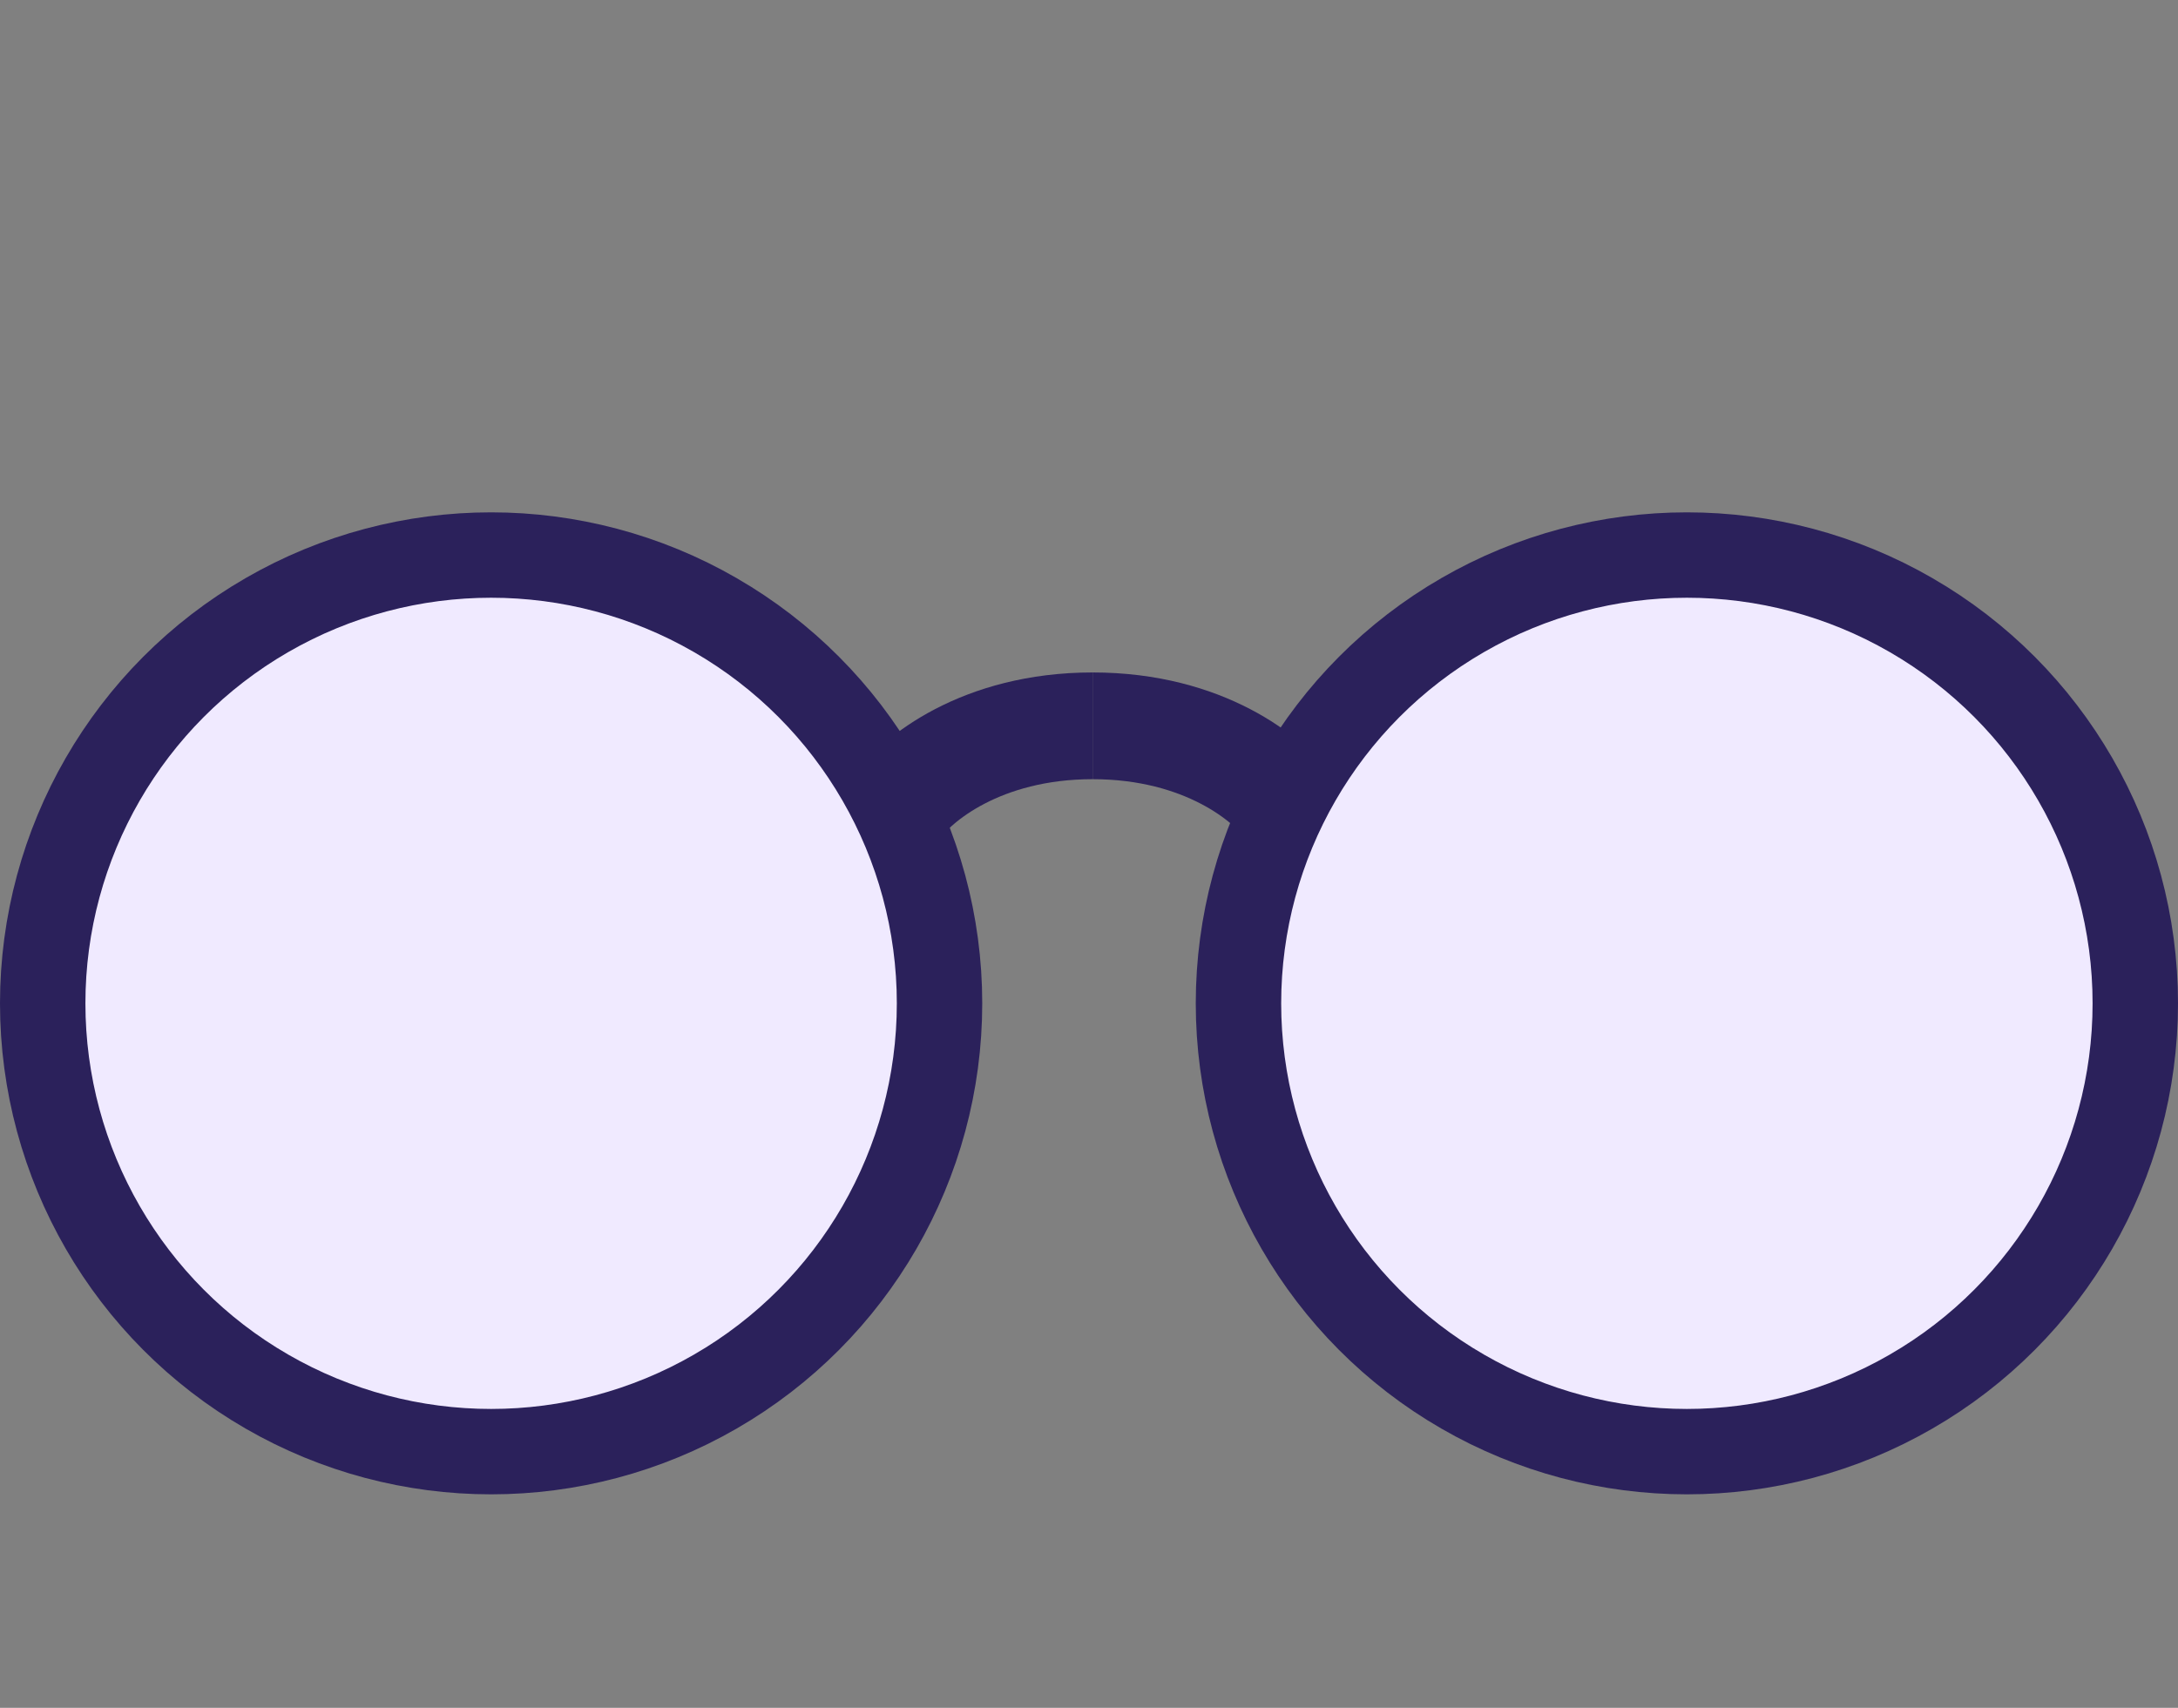 <svg width="51" height="40" viewBox="0 0 51 40" fill="none" xmlns="http://www.w3.org/2000/svg">
<rect x="0" y="0" width="51" height="40" fill="#808080" stroke="none"/>
<rect width="51" height="40" fill="none"/>
<circle cx="11.5" cy="23.5" r="10.5" fill="#F0EAFF" stroke="#2B215B" stroke-width="2"/>
<circle cx="39.5" cy="23.5" r="10.5" fill="#F0EAFF" stroke="#2B215B" stroke-width="2"/>
<path d="M21 18.912C21.437 18.274 22.965 17 25.585 17" stroke="#2B215B" stroke-width="2.5"/>
<path d="M30.17 18.912C29.733 18.274 28.205 17 25.585 17" stroke="#2B215B" stroke-width="2.5"/>
</svg>
